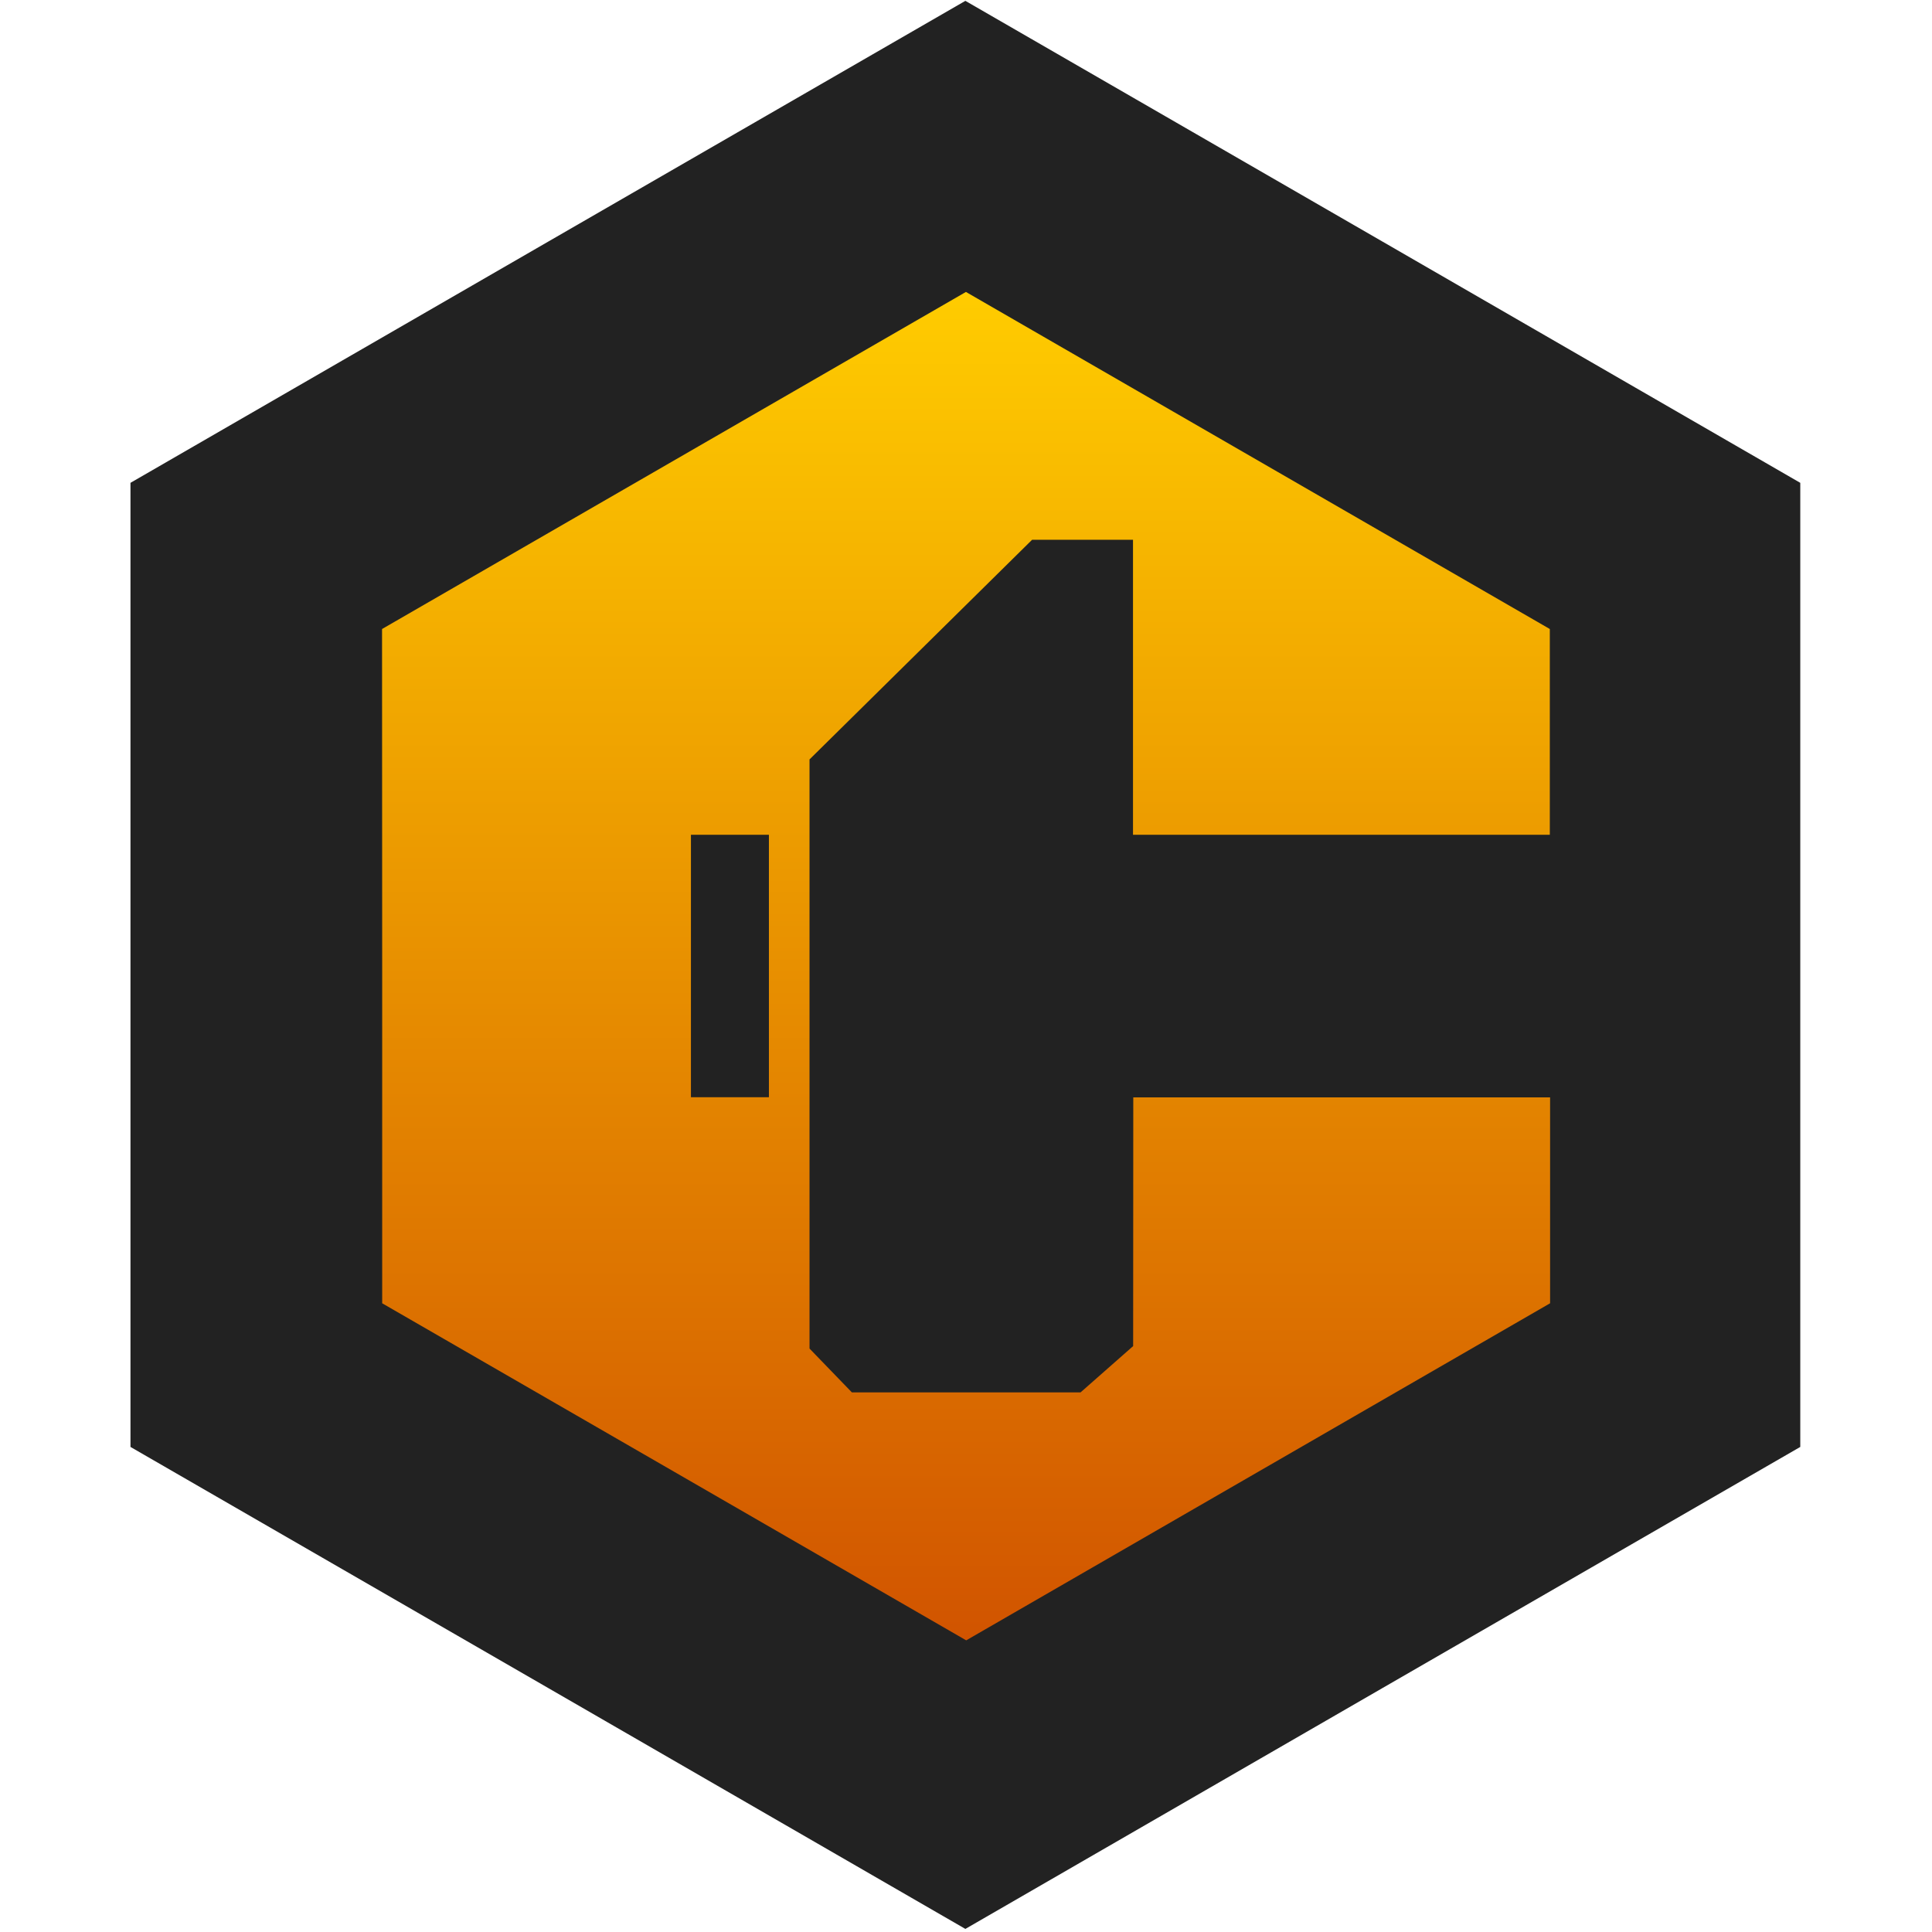 <?xml version="1.0" encoding="UTF-8" standalone="no"?>
<!-- Created with Inkscape (http://www.inkscape.org/) -->

<svg
   width="50"
   height="50"
   viewBox="0 0 13.229 13.229"
   version="1.1"
   id="svg1"
   xmlns="http://www.w3.org/2000/svg"
   xmlns:svg="http://www.w3.org/2000/svg">
  <defs
     id="defs1">
    <linearGradient
       id="SVGID_1_"
       gradientUnits="userSpaceOnUse"
       x1="116.276"
       y1="289.632"
       x2="116.276"
       y2="187.093"
       gradientTransform="matrix(0.09,0,0,0.09,157.541,156.604)">
      <stop
         offset="0"
         style="stop-color:#D15400"
         id="stop1" />
      <stop
         offset="1"
         style="stop-color:#FFCC00"
         id="stop2" />
    </linearGradient>
  </defs>
  <g
     id="layer1"
     transform="translate(-161.396,-171.45)">
    <g
       id="g1">
      <polygon
         class="st0"
         points="84.52,183.35 116.28,165.02 148.04,183.35 179.8,201.69 179.8,238.36 179.8,275.04 148.04,293.37 116.28,311.71 84.52,293.37 52.76,275.04 52.76,238.36 52.76,201.69 "
         id="polygon1"
         style="clip-rule:evenodd;fill:#222222;fill-opacity:1;fill-rule:evenodd"
         transform="matrix(0.09,0,0,0.09,157.541,156.604)" />
      <path
         class="st1"
         d="m 164.012,175.757 1.999,-1.154 1.999,-1.154 1.999,1.154 1.999,1.154 v 1.409 h -2.854 v -2.02 h -0.691 l -1.524,1.504 v 4.034 l 0.29,0.3 h 1.566 l 0.36,-0.317 9e-4,-1.703 h 2.854 v 1.41 l -1.999,1.154 -1.999,1.154 -1.999,-1.154 -2,-1.154 v -2.308 z m 2.115,1.409 v 1.797 h 0.534 v -1.797 z"
         id="path2-9"
         style="clip-rule:evenodd;fill:url(#SVGID_1_);fill-rule:evenodd;stroke-width:0.09" />
    </g>
  </g>
</svg>
